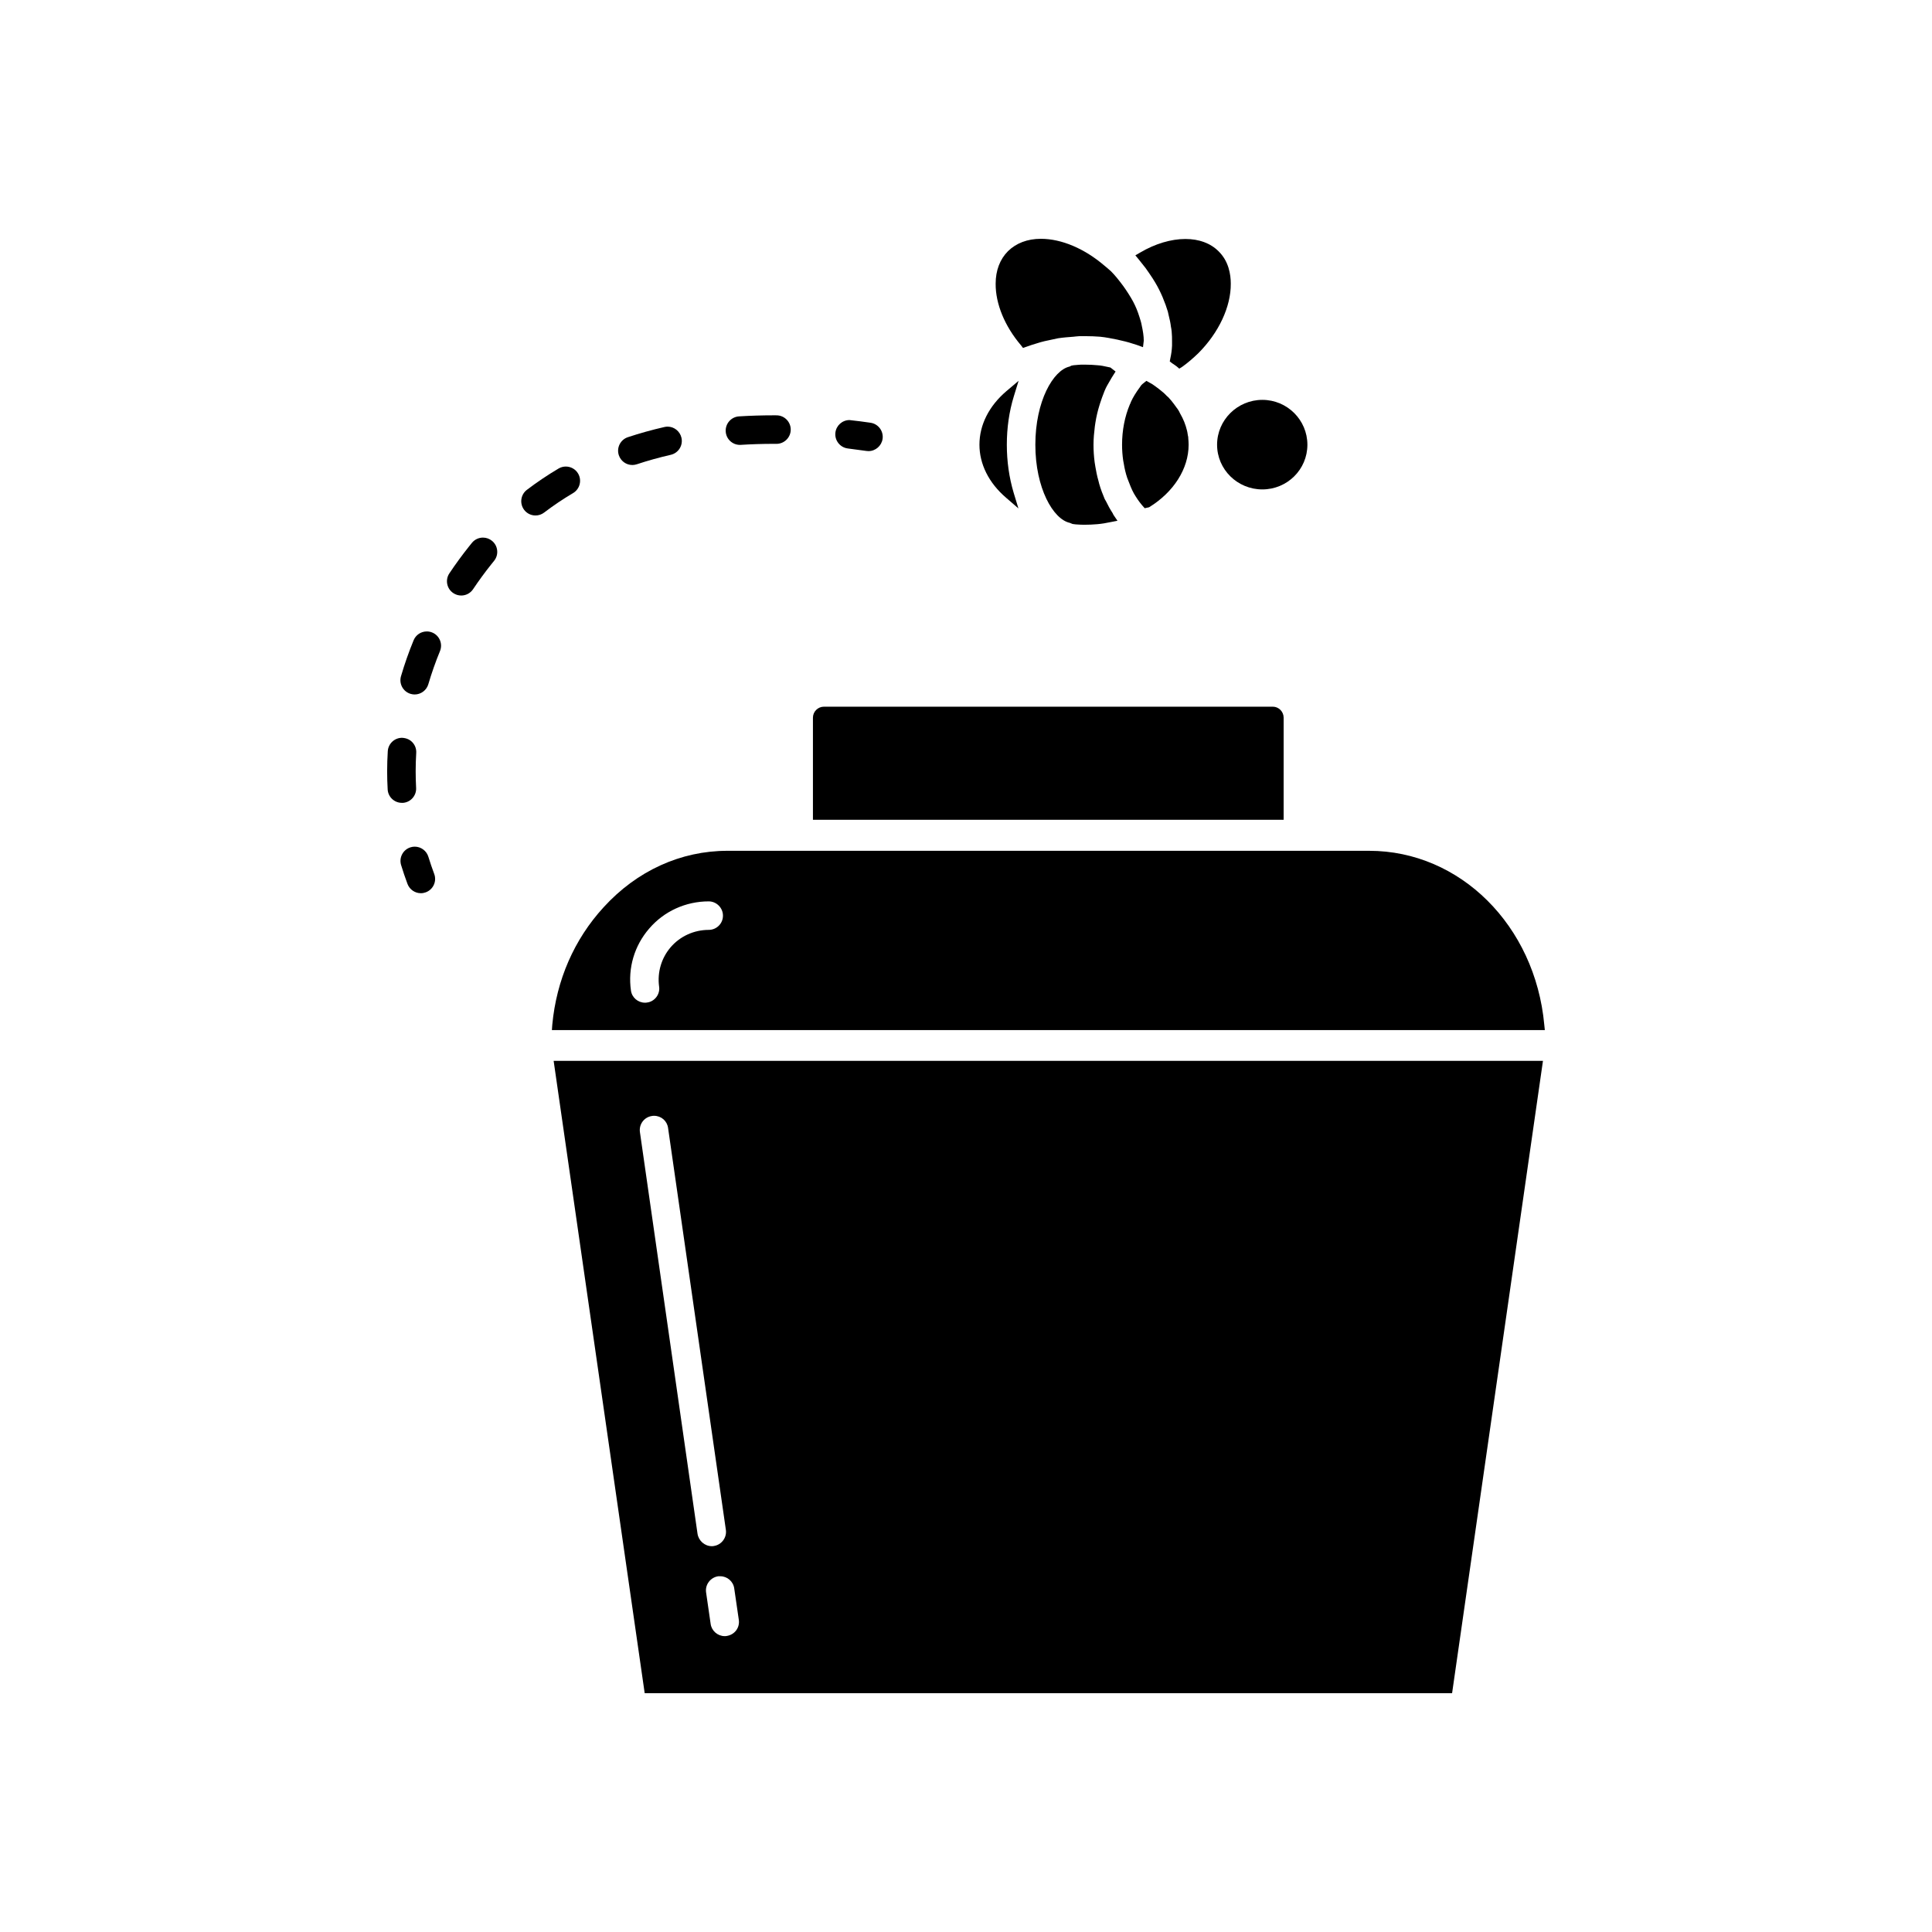 <?xml version="1.0" encoding="UTF-8"?>
<!-- Uploaded to: SVG Repo, www.svgrepo.com, Generator: SVG Repo Mixer Tools -->
<svg fill="#000000" width="800px" height="800px" version="1.1" viewBox="144 144 512 512" xmlns="http://www.w3.org/2000/svg">
 <g>
  <path d="m553.25 415.57c-2.418-26.297-22.32-46.098-46.402-46.098h-170.09c-12.344 0-23.98 5.289-32.797 14.965-7.809 8.516-12.496 19.297-13.602 31.137l-0.102 1.41h263.14zm-221.43-25.141c-3.879 0-7.559 1.664-10.078 4.586-2.469 2.871-3.578 6.648-3.074 10.43 0.152 0.957-0.102 1.965-0.707 2.769-0.605 0.805-1.512 1.359-2.469 1.461-0.203 0.051-0.402 0.051-0.555 0.051-1.863 0-3.477-1.359-3.727-3.223-0.855-5.945 0.906-11.891 4.836-16.426 3.93-4.586 9.672-7.203 15.77-7.203 2.066 0 3.777 1.715 3.777 3.777 0.008 2.113-1.707 3.777-3.773 3.777z"/>
  <path d="m484.18 334.2c0-1.613-1.309-2.922-2.871-2.922h-118.95c-1.613 0-2.922 1.309-2.922 2.922v27.055h124.74z"/>
  <path d="m314.85 592.71h213.97l24.082-167.57-262.18-0.004zm23.73-27.762 1.211 8.312c0.152 1.008-0.102 2.016-0.707 2.82s-1.512 1.309-2.469 1.461c-0.203 0.051-0.406 0.051-0.555 0.051-1.863 0-3.477-1.41-3.727-3.223l-1.211-8.363c-0.301-2.066 1.16-3.981 3.223-4.281h0.555c1.812 0 3.426 1.359 3.68 3.223zm-21.816-125.2c0.203-0.051 0.402-0.051 0.555-0.051 1.914 0 3.477 1.359 3.727 3.223l15.316 106.5c0.301 2.066-1.16 3.981-3.176 4.281-0.203 0.051-0.402 0.051-0.555 0.051-1.863 0-3.477-1.41-3.777-3.273l-15.266-106.45c-0.301-2.066 1.109-3.981 3.176-4.281z"/>
  <path d="m434.3 255.96c0.25-1.562 0.605-3.074 1.059-4.535 0 0 1.16-3.777 2.066-5.289 1.613-2.769 1.008-1.762 1.258-2.168l0.957-1.512-1.359-1.059-0.707-0.152c-0.906-0.203-1.812-0.402-2.769-0.453-1.008-0.102-2.066-0.152-3.125-0.152h-1.258l-0.754 0.051-1.16 0.102-0.555 0.102-0.504 0.25c-4.332 0.957-9.07 9.168-9.07 20.707 0 11.539 4.734 19.75 9.117 20.707l0.758 0.305 0.805 0.102c0.754 0.051 1.461 0.102 2.215 0.102 1.211 0 2.367-0.051 3.527-0.152 1.16-0.102 2.367-0.301 3.527-0.555l1.812-0.352-1.059-1.562-0.25-0.504c-0.656-1.008-1.211-2.016-1.715-3.074l-0.352-0.605c-0.555-1.309-1.059-2.621-1.461-4.031l-0.203-0.805c-0.402-1.41-0.605-2.519-0.805-3.676l-0.203-1.258c-0.203-1.562-0.301-3.074-0.301-4.637 0-1.613 0.152-3.223 0.352-4.836z"/>
  <path d="m415.11 236.21 0.855-0.301c0.203-0.102 2.367-0.805 2.922-0.957 1.258-0.402 2.57-0.707 3.879-0.957 0.758-0.152 1.211-0.254 1.664-0.355 1.359-0.203 2.672-0.301 4.031-0.402 0 0 1.309-0.152 1.613-0.152h1.613c1.309 0 2.621 0.051 3.879 0.152 1.512 0.152 2.973 0.453 4.484 0.754l1.059 0.25c1.41 0.301 2.769 0.707 4.133 1.16l1.664 0.605 0.203-1.715c0-1.211-0.203-2.519-0.555-4.133-0.051-0.352-0.152-0.707-0.25-1.059-0.465-1.559-0.918-2.918-1.52-4.176-0.605-1.309-1.41-2.621-2.418-4.133l-0.707-1.008c-1.16-1.562-2.168-2.82-3.223-3.879-0.605-0.555-1.16-1.008-1.762-1.512-5.238-4.484-11.336-7.106-16.828-7.106-3.578 0-6.551 1.16-8.715 3.273-2.117 2.117-3.273 5.09-3.273 8.613-0.051 5.34 2.418 11.285 6.699 16.324z"/>
  <path d="m458.79 259.34c-0.102-0.707-0.152-0.957-0.203-1.16-0.402-1.664-0.957-3.074-1.863-4.637l-0.301-0.605c-0.203-0.352-0.402-0.656-0.656-0.957l-0.656-0.906c-0.402-0.555-0.906-1.16-1.461-1.762l-0.402-0.352c-0.605-0.656-1.359-1.309-2.168-1.914-0.555-0.453-1.109-0.805-1.664-1.211l-1.613-0.906-1.059 0.855-0.301 0.301-0.352 0.504c-1.109 1.512-1.812 2.672-2.367 3.879-0.152 0.402-0.203 0.555-0.301 0.707-1.359 3.223-2.066 6.902-2.066 10.68 0 1.41 0.102 2.82 0.301 4.18l0.152 0.805c0.203 1.309 0.504 2.57 0.906 3.777l0.254 0.656c0.453 1.211 0.906 2.367 1.512 3.477 0.656 1.109 1.309 2.117 2.168 3.125l0.707 0.805 1.16-0.25c6.551-4.031 10.48-10.227 10.48-16.574 0-0.605-0.051-1.211-0.102-1.812v-0.203z"/>
  <path d="m413.89 278.73-1.258-4.133c-1.211-4.082-1.812-8.363-1.812-12.746 0-4.434 0.605-8.766 1.863-12.848l1.258-4.082-3.273 2.769c-4.586 3.93-7.106 8.918-7.106 14.156 0 5.137 2.469 10.125 7.055 14.055z"/>
  <path d="m466.54 261.86c0 6.551 5.391 11.84 11.992 11.84 6.602 0 11.941-5.289 11.941-11.84s-5.34-11.891-11.941-11.891c-6.602 0-11.992 5.34-11.992 11.891z"/>
  <path d="m447.6 215.05c0.656 0.906 1.258 1.812 1.863 2.723l0.656 1.059c0.754 1.258 1.41 2.57 1.965 3.879 0.656 1.562 1.059 2.719 1.41 3.879l0.203 0.906c0.301 1.207 0.5 2.113 0.602 3.019 0.102 0.453 0.152 0.855 0.203 1.309 0.102 0.957 0.102 1.863 0.102 2.82v0.957c-0.051 1.16-0.203 2.266-0.453 3.375l-0.152 0.805 0.656 0.504c0.402 0.25 0.805 0.555 1.16 0.805l0.707 0.605 0.805-0.504c1.41-1.008 2.82-2.215 4.231-3.578 5.441-5.441 8.664-12.344 8.613-18.441 0-2.469-0.555-5.945-3.223-8.566-2.168-2.168-5.188-3.273-8.816-3.273-3.777 0-8.012 1.258-11.941 3.578l-1.309 0.754 0.957 1.16z"/>
  <path d="m368.69 262.85c1.617 0.195 3.258 0.414 4.914 0.656 0.191 0.031 0.375 0.043 0.555 0.043 1.855 0 3.465-1.391 3.734-3.231 0.301-2.062-1.133-3.984-3.188-4.285-1.727-0.254-3.434-0.48-5.578-0.711-1.902 0-3.508 1.43-3.738 3.324-0.246 2.066 1.234 3.953 3.301 4.203z"/>
  <path d="m311.58 267.23c0.398 0 0.797-0.066 1.191-0.195 2.894-0.961 5.914-1.801 8.984-2.504 0.984-0.227 1.82-0.82 2.356-1.672 0.535-0.855 0.707-1.871 0.48-2.856-0.391-1.703-1.93-2.941-3.664-2.941-0.285 0-0.57 0.035-0.855 0.102-3.301 0.754-6.559 1.66-9.676 2.695-1.984 0.656-3.055 2.801-2.402 4.773 0.516 1.555 1.957 2.598 3.586 2.598z"/>
  <path d="m297.2 269.49c-0.668-1.141-1.918-1.852-3.254-1.852-0.676 0-1.34 0.184-1.918 0.527-2.906 1.719-5.731 3.617-8.402 5.652-1.656 1.262-1.977 3.637-0.719 5.301 0.719 0.945 1.816 1.488 3.012 1.488 0.832 0 1.617-0.266 2.281-0.77 2.434-1.855 5.012-3.59 7.676-5.164 1.789-1.066 2.387-3.387 1.324-5.184z"/>
  <path d="m340.08 261.9 0.242-0.008c2.82-0.176 5.723-0.27 8.699-0.27l0.754 0.004c2.062 0 3.758-1.68 3.777-3.742 0.02-2.082-1.656-3.797-3.734-3.816l-0.801-0.004c-3.133 0-6.188 0.098-9.164 0.281-2.078 0.129-3.664 1.93-3.531 4.008 0.117 1.992 1.77 3.547 3.758 3.547z"/>
  <path d="m250.71 356.77c1.008-0.055 1.934-0.5 2.602-1.25 0.676-0.754 1.02-1.723 0.961-2.734-0.074-1.473-0.117-2.934-0.117-4.398 0-1.621 0.051-3.238 0.148-4.856 0.062-1.008-0.27-1.977-0.941-2.734-0.668-0.754-1.594-1.207-2.812-1.273-2.004 0-3.66 1.559-3.785 3.543-0.109 1.77-0.168 3.539-0.168 5.312 0 1.598 0.043 3.203 0.137 4.812 0.102 2.004 1.758 3.57 3.766 3.57z"/>
  <path d="m258.54 311.62c-0.457-0.188-0.934-0.281-1.426-0.281-1.551 0-2.922 0.918-3.504 2.344-1.27 3.086-2.394 6.285-3.34 9.512-0.285 0.965-0.176 1.988 0.305 2.875 0.48 0.887 1.285 1.531 2.25 1.816 0.355 0.102 0.715 0.156 1.066 0.156 1.664 0 3.152-1.117 3.621-2.715 0.867-2.945 1.902-5.898 3.086-8.773 0.383-0.934 0.383-1.957-0.004-2.891-0.395-0.938-1.125-1.664-2.055-2.043z"/>
  <path d="m272 286.47c-1.137 0-2.203 0.5-2.918 1.371l-0.816 1.012c-1.816 2.281-3.559 4.668-5.176 7.086-0.562 0.836-0.762 1.844-0.566 2.832 0.195 0.992 0.766 1.844 1.605 2.406 0.625 0.418 1.352 0.641 2.098 0.641 1.27 0 2.445-0.629 3.144-1.676 1.52-2.269 3.141-4.481 4.812-6.578l0.734-0.914c0.641-0.781 0.941-1.766 0.84-2.766-0.098-1.004-0.582-1.91-1.363-2.551-0.672-0.559-1.523-0.863-2.394-0.863z"/>
  <path d="m257.52 371.05c-0.477-1.578-1.965-2.676-3.606-2.676-0.375 0-0.746 0.055-1.105 0.168-0.965 0.293-1.758 0.945-2.234 1.836-0.473 0.891-0.57 1.914-0.277 2.879 0.508 1.668 1.074 3.328 1.688 4.988 0.551 1.473 1.973 2.465 3.543 2.465 0.449 0 0.891-0.082 1.32-0.242 1.953-0.727 2.953-2.906 2.223-4.856-0.566-1.512-1.082-3.035-1.551-4.562z"/>
 </g>
</svg>